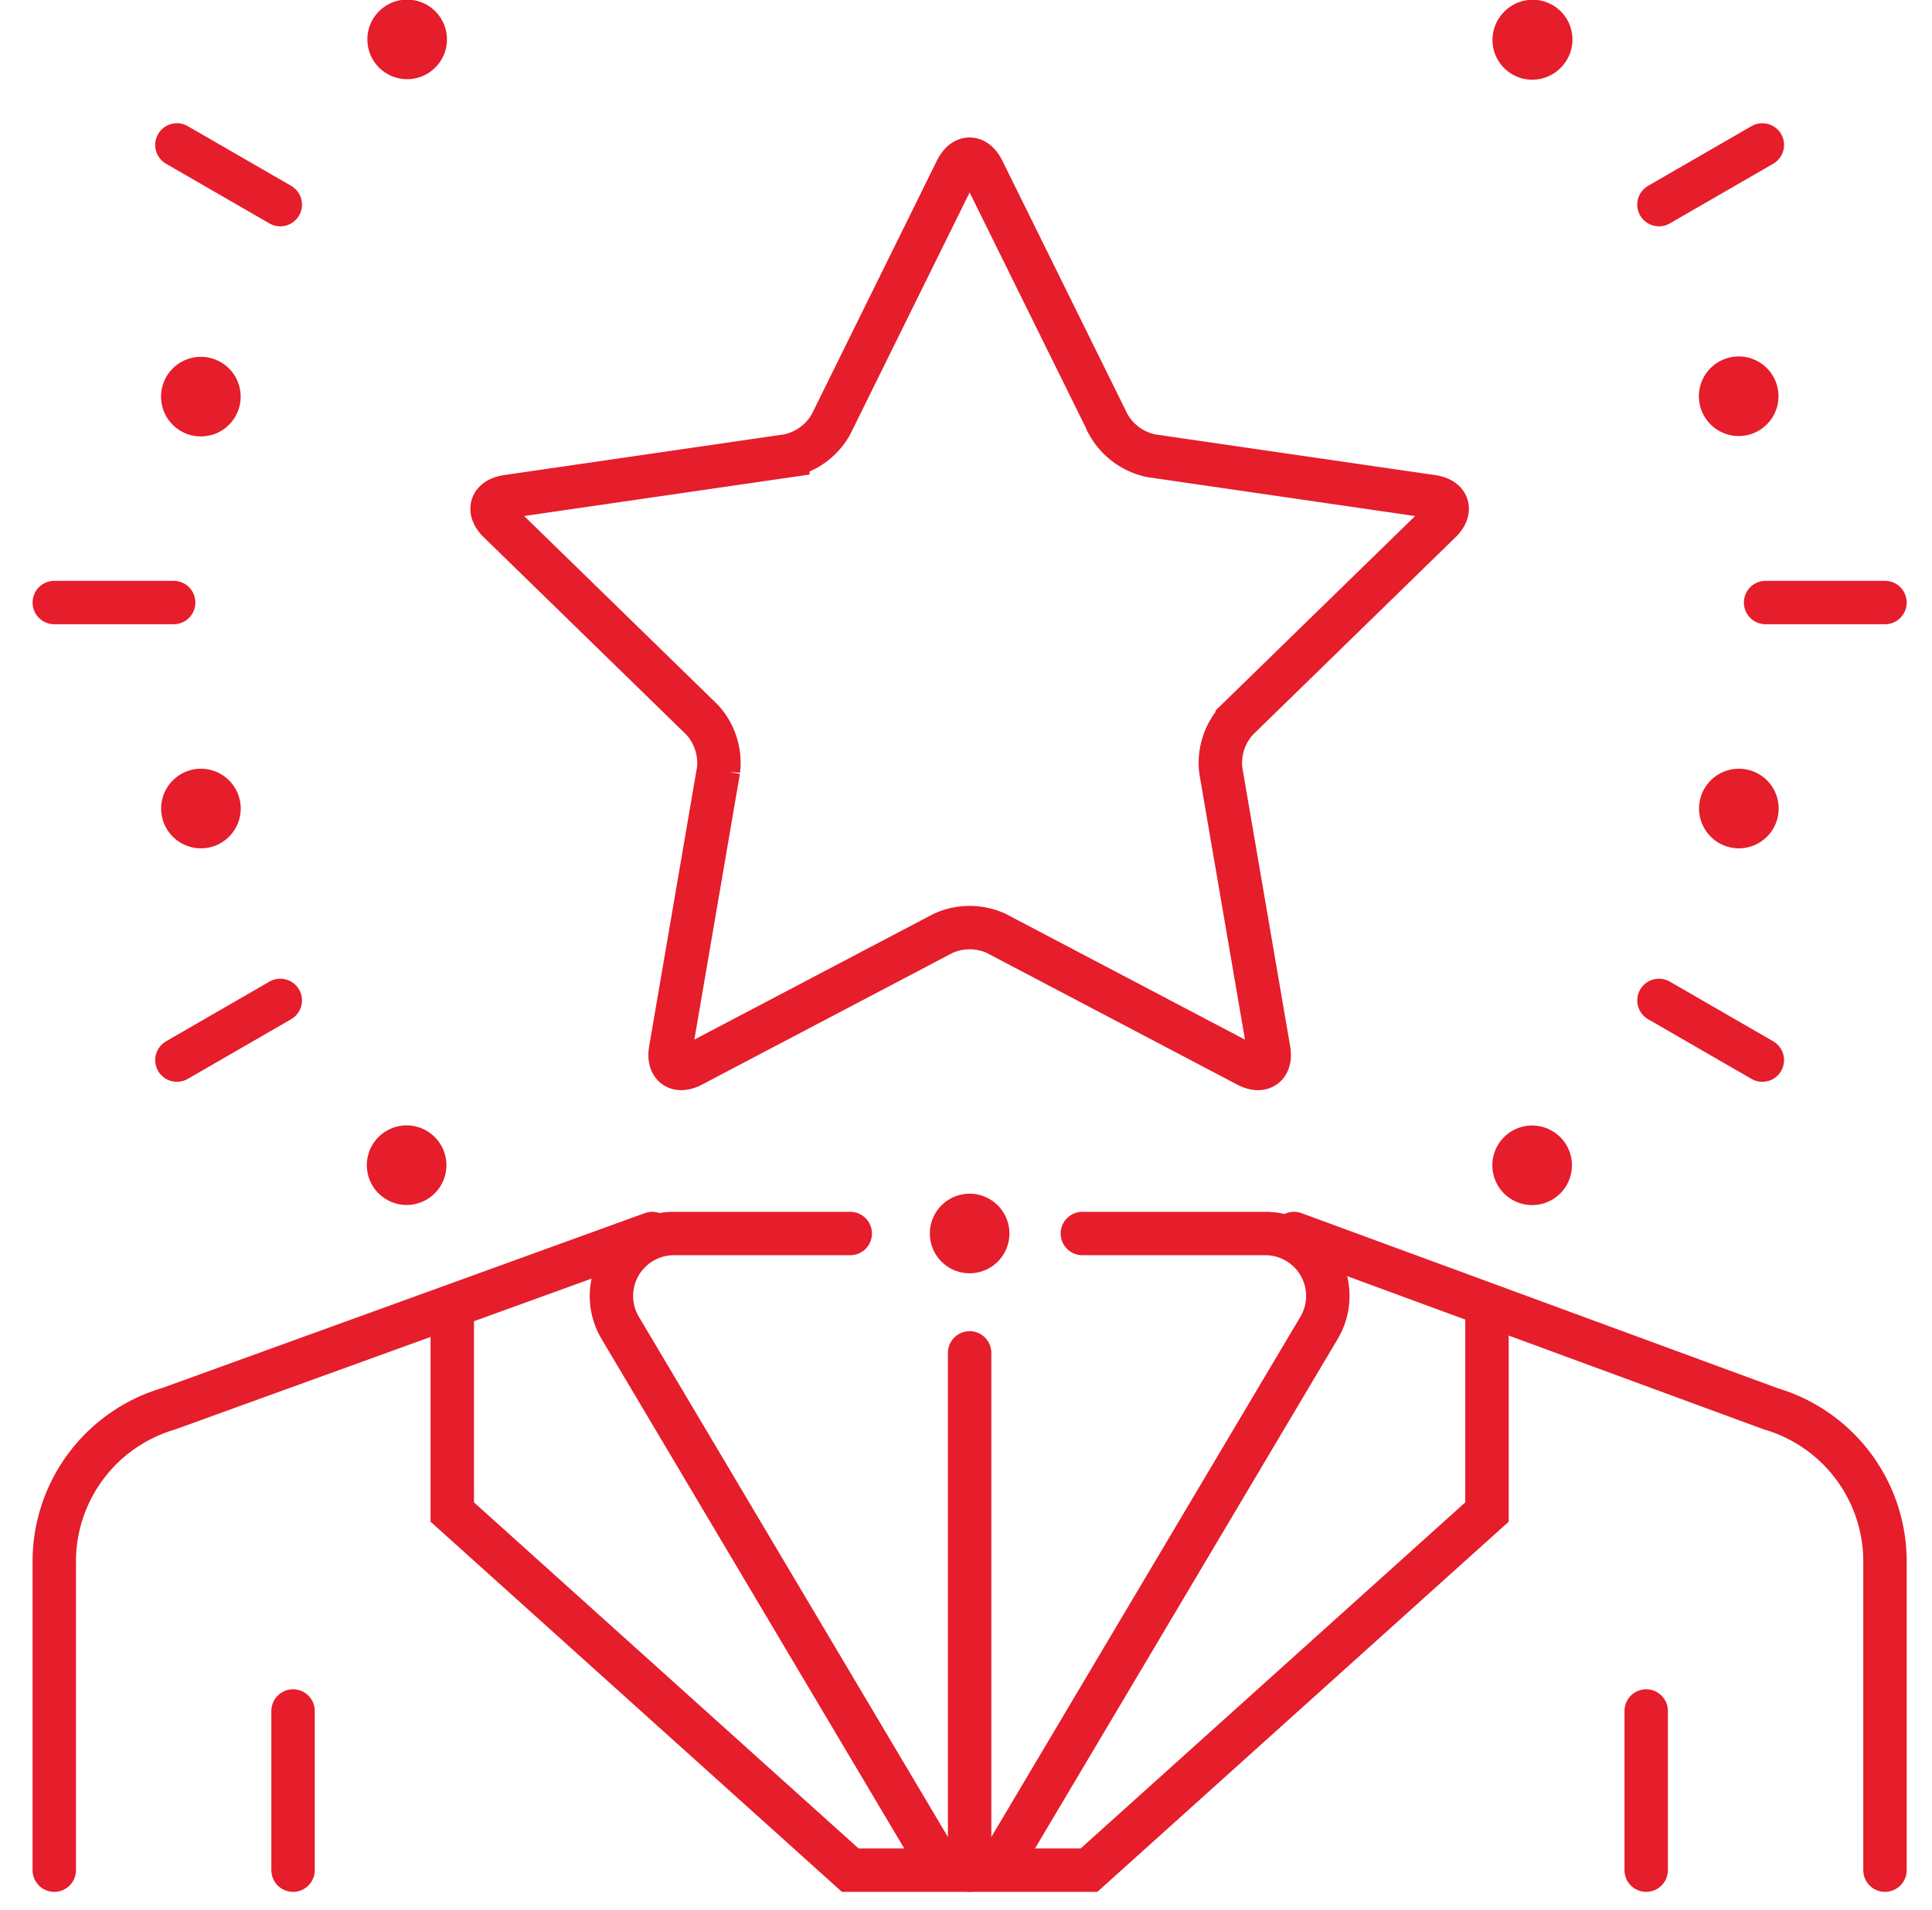 <svg xmlns="http://www.w3.org/2000/svg" width="89" height="88" fill="none"><g clip-path="url(#a)"><path d="m59.611 56.834 21.96 8.076a7.333 7.333 0 0 1 5.263 7.035v14.222M30.049 56.834 7.762 64.91A7.333 7.333 0 0 0 2.5 71.945v14.222M75.834 78.834v7.333M13.5 78.834v7.333" stroke="#E61D2B" stroke-width="2" stroke-miterlimit="10" stroke-linecap="round"/><path d="M44.055 7.845c.336-.681.886-.681 1.222 0l5.785 11.718A2.951 2.951 0 0 0 53.04 21l12.93 1.88c.752.108.922.632.379 1.162l-9.357 9.121a2.95 2.95 0 0 0-.756 2.325l2.21 12.88c.127.748-.318 1.072-.99.718L45.89 43.005a2.95 2.95 0 0 0-2.445 0l-11.566 6.08c-.672.355-1.117.031-.988-.717l2.208-12.88a2.947 2.947 0 0 0-.755-2.325l-9.357-9.121c-.544-.53-.374-1.054.377-1.163l12.931-1.88a2.95 2.95 0 0 0 1.978-1.436l5.783-11.718Z" stroke="#E61D2B" stroke-width="2" stroke-miterlimit="10"/><path d="M43.142 85.713 28.57 61.18a2.877 2.877 0 0 1 2.474-4.346h8.123" stroke="#E61D2B" stroke-width="2" stroke-linecap="round" stroke-linejoin="round"/><path d="M44.667 86.167h-5.5l-18.333-16.5V60.5" stroke="#E61D2B" stroke-width="2" stroke-miterlimit="10"/><path d="M46.192 85.713 60.764 61.18a2.877 2.877 0 0 0-2.474-4.346h-8.429" stroke="#E61D2B" stroke-width="2" stroke-miterlimit="10" stroke-linecap="round"/><path d="M44.667 86.167h5.5l18.333-16.5V60.5" stroke="#E61D2B" stroke-width="2" stroke-miterlimit="10"/><path d="M46.5 56.833a1.833 1.833 0 1 0-3.666 0 1.833 1.833 0 0 0 3.666 0Z" fill="#E61D2B"/><path d="M44.667 62.334v23.833M2.5 27.762H8M81.334 27.762h5.5M8.149 48.844l4.763-2.75M76.422 9.428l4.763-2.75M81.185 48.844l-4.763-2.75M12.912 9.428l-4.763-2.75" stroke="#E61D2B" stroke-width="2" stroke-miterlimit="10" stroke-linecap="round"/><path d="M20.034 3.13A1.833 1.833 0 1 0 17.442.538a1.833 1.833 0 0 0 2.592 2.592ZM71.876 54.988a1.833 1.833 0 1 0-2.592-2.593 1.833 1.833 0 0 0 2.592 2.593ZM11.024 18.75a1.833 1.833 0 1 0-3.542-.95 1.833 1.833 0 0 0 3.542.95ZM81.874 37.728a1.833 1.833 0 1 0-3.542-.95 1.833 1.833 0 0 0 3.542.95ZM9.731 39.024a1.833 1.833 0 1 0-.949-3.542 1.833 1.833 0 0 0 .95 3.542ZM80.57 20.028a1.833 1.833 0 1 0-.95-3.542 1.833 1.833 0 0 0 .95 3.542ZM20.028 54.982a1.833 1.833 0 1 0-2.592-2.593 1.833 1.833 0 0 0 2.592 2.593ZM71.882 3.136A1.833 1.833 0 1 0 69.29.544a1.833 1.833 0 0 0 2.593 2.592Z" fill="#E61D2B"/></g><defs><clipPath id="a"><path fill="#fff" transform="translate(.667)" d="M0 0h88v88H0z"/></clipPath></defs></svg>